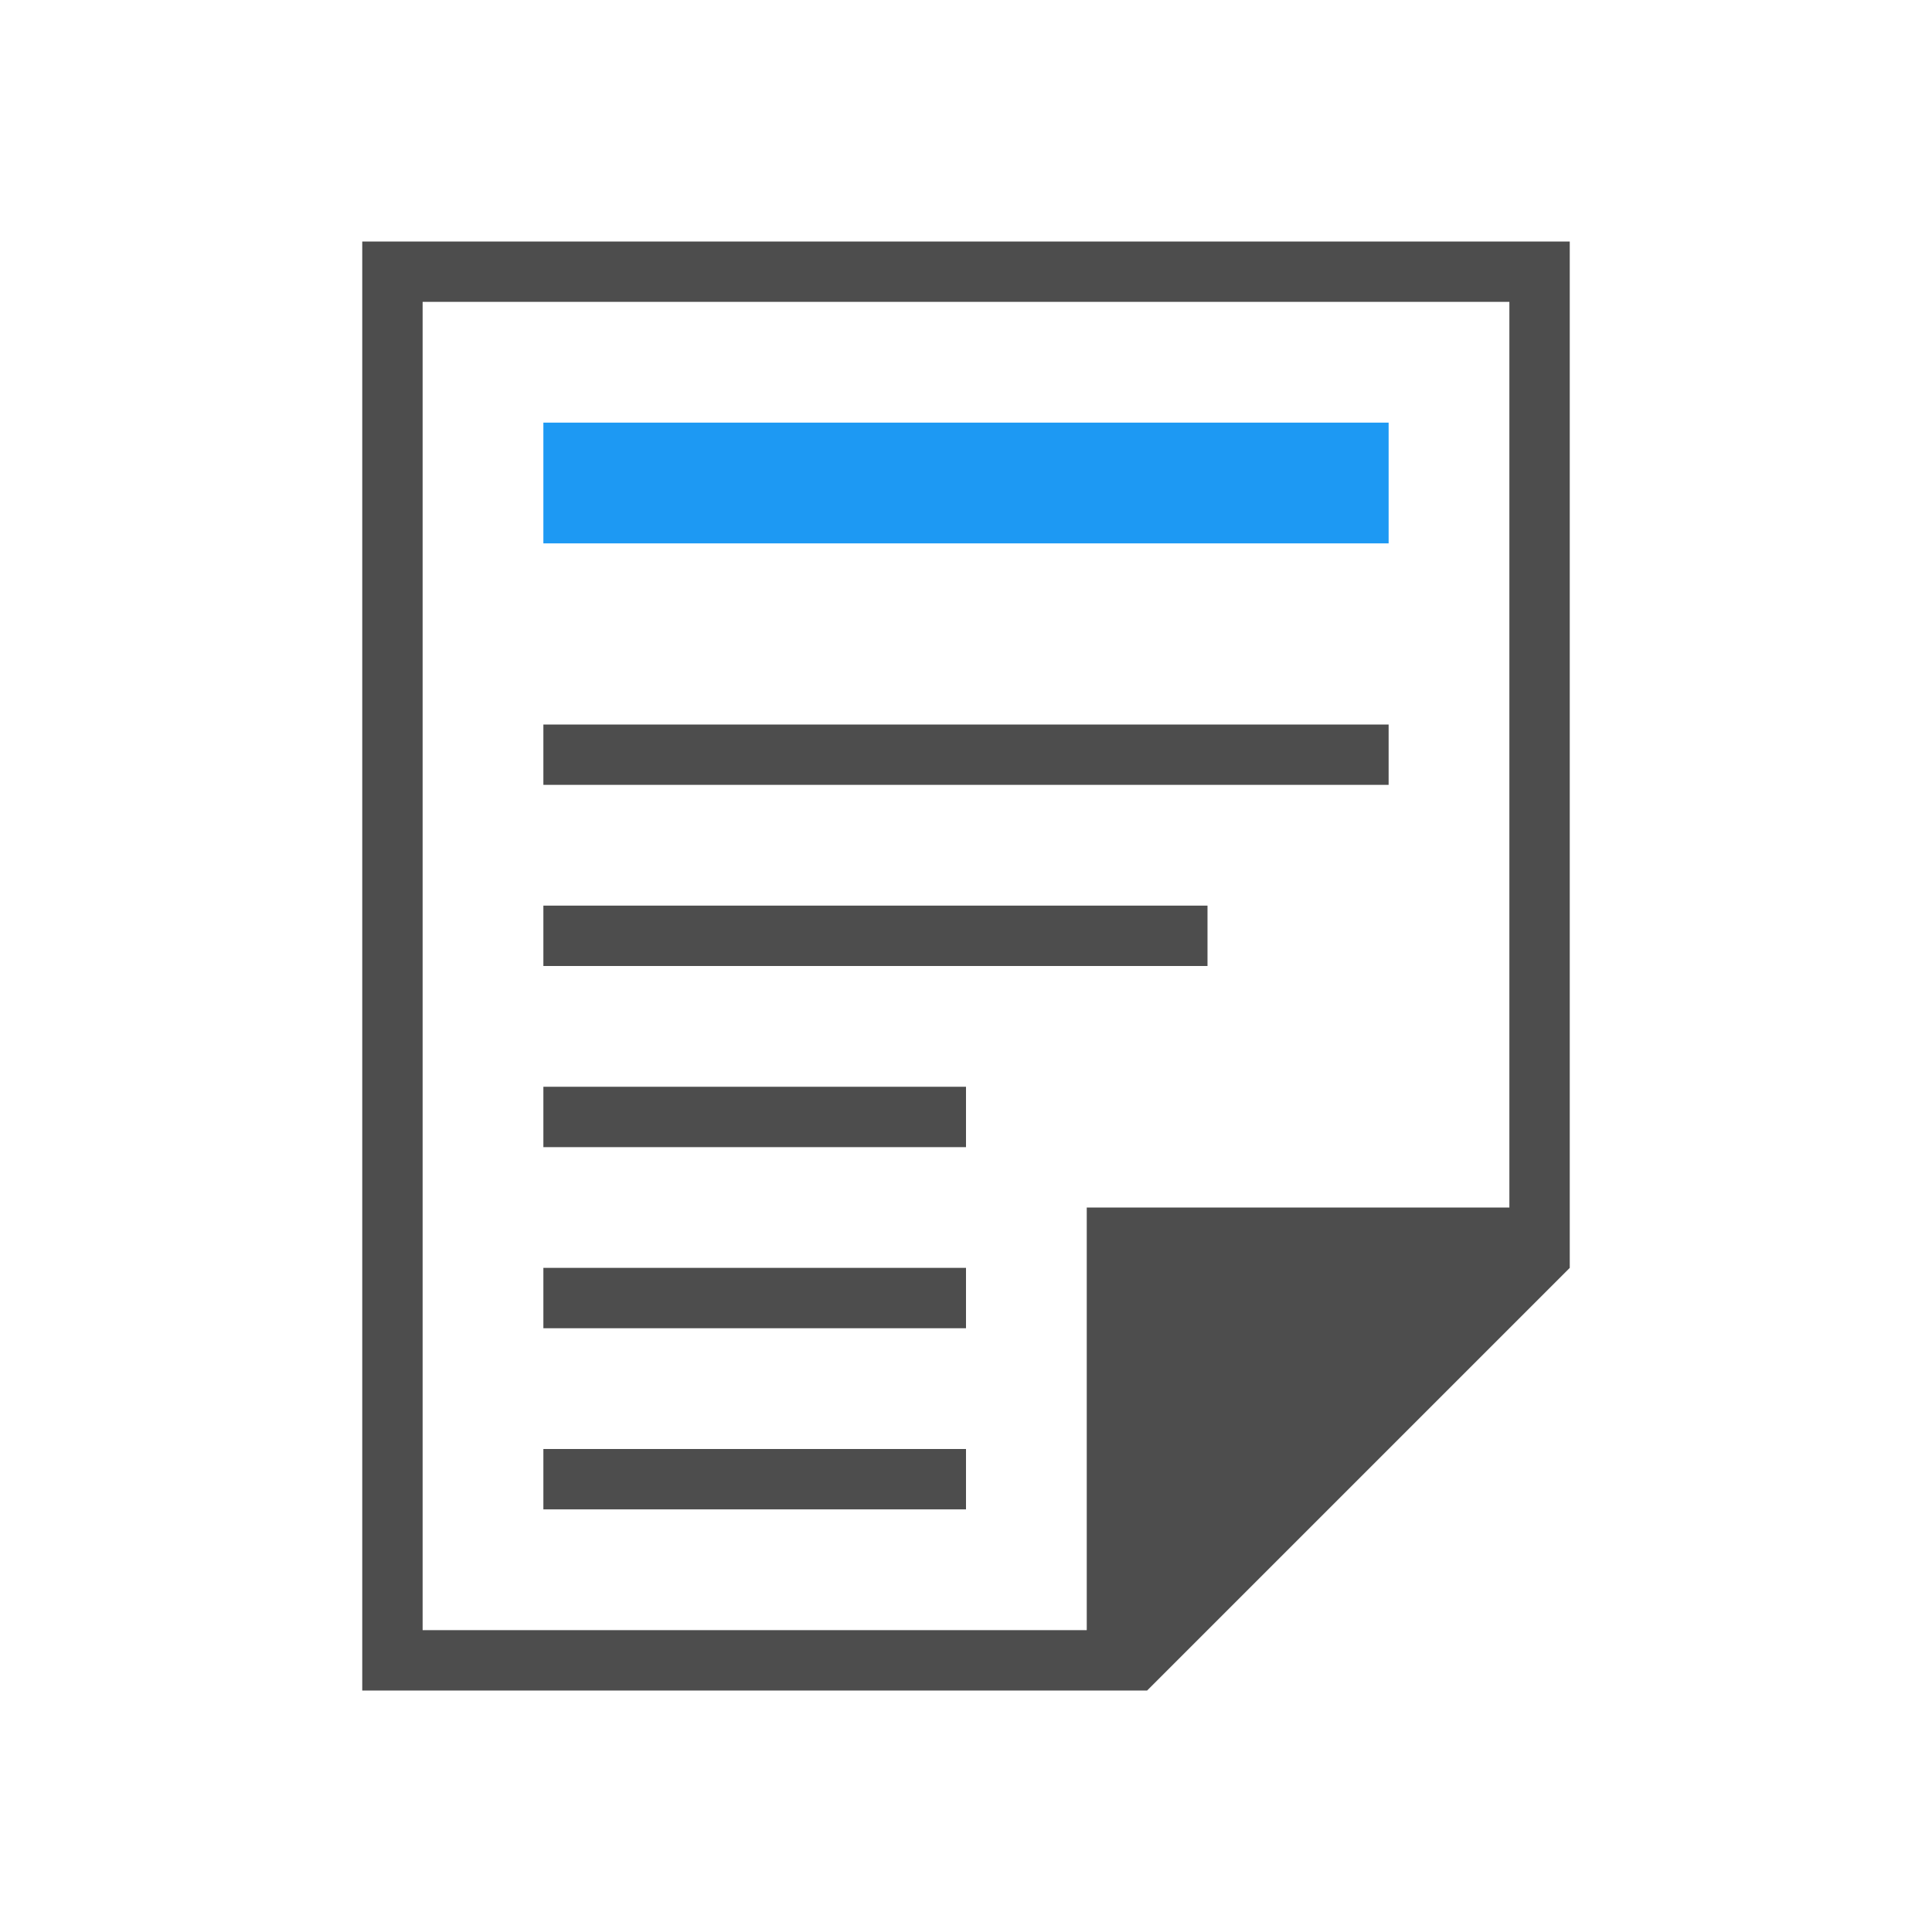 <svg xmlns="http://www.w3.org/2000/svg" viewBox="0 0 32 32">
 <path 
     style="fill:#1d99f3" 
     d="M 9 7 L 9 9 L 23 9 L 23 7 L 9 7 z "
     />
 <path 
     style="fill:#4d4d4d" 
     d="M 6 4 L 6 28 L 18 28 L 19 28 L 26 21 L 26 20 L 26 4 L 6 4 z M 7 5 L 25 5 L 25 20 L 18 20 L 18 27 L 7 27 L 7 5 z M 9 12 L 9 13 L 23 13 L 23 12 L 9 12 z M 9 15 L 9 16 L 20 16 L 20 15 L 9 15 z M 9 18 L 9 19 L 16 19 L 16 18 L 9 18 z M 9 21 L 9 22 L 16 22 L 16 21 L 9 21 z M 9 24 L 9 25 L 16 25 L 16 24 L 9 24 z "
     />
</svg>
